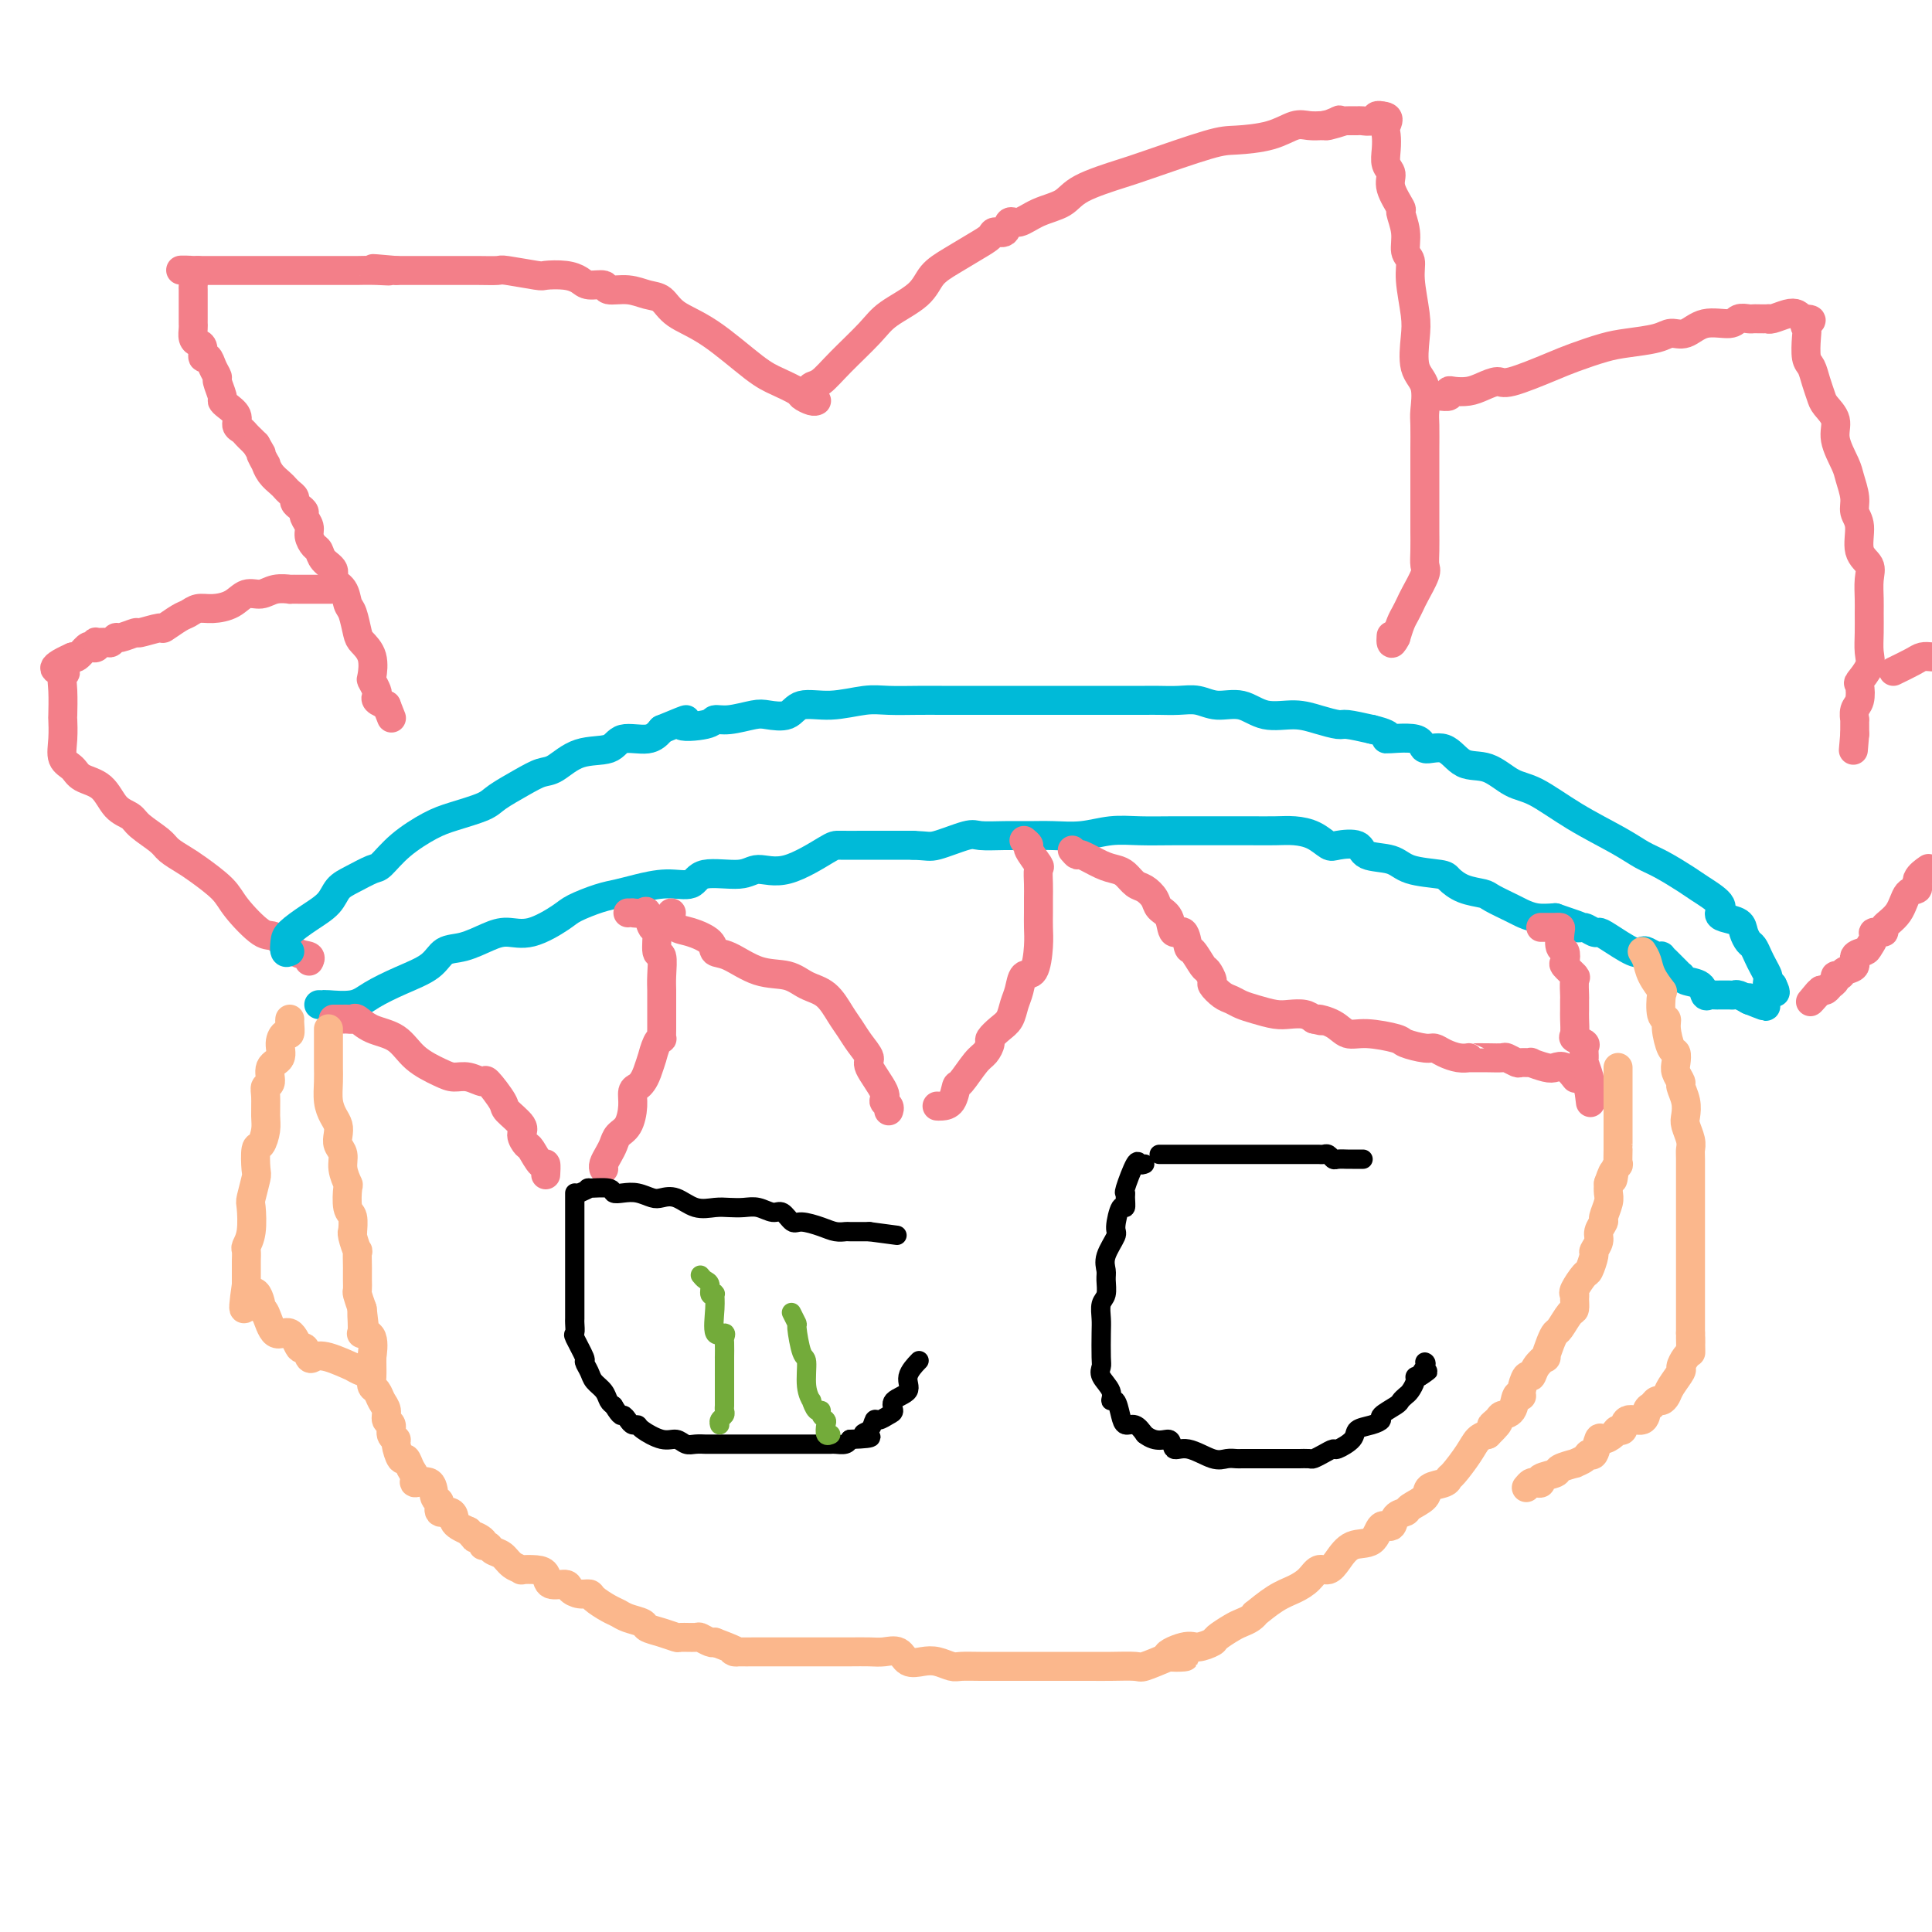 <svg viewBox='0 0 400 400' version='1.1' xmlns='http://www.w3.org/2000/svg' xmlns:xlink='http://www.w3.org/1999/xlink'><g fill='none' stroke='#F37F89' stroke-width='6' stroke-linecap='round' stroke-linejoin='round'><path d='M169,83c0.054,-0.026 0.108,-0.052 0,0c-0.108,0.052 -0.376,0.180 -1,0c-0.624,-0.180 -1.602,-0.670 -2,-1c-0.398,-0.330 -0.214,-0.499 -1,-1c-0.786,-0.501 -2.542,-1.332 -4,-2c-1.458,-0.668 -2.620,-1.173 -5,-3c-2.380,-1.827 -5.980,-4.977 -9,-7c-3.020,-2.023 -5.461,-2.919 -7,-4c-1.539,-1.081 -2.175,-2.346 -3,-3c-0.825,-0.654 -1.839,-0.696 -3,-1c-1.161,-0.304 -2.471,-0.869 -4,-1c-1.529,-0.131 -3.279,0.171 -4,0c-0.721,-0.171 -0.414,-0.817 -1,-1c-0.586,-0.183 -2.064,0.095 -3,0c-0.936,-0.095 -1.330,-0.565 -2,-1c-0.670,-0.435 -1.616,-0.834 -3,-1c-1.384,-0.166 -3.206,-0.097 -4,0c-0.794,0.097 -0.560,0.222 -2,0c-1.440,-0.222 -4.553,-0.792 -6,-1c-1.447,-0.208 -1.229,-0.056 -2,0c-0.771,0.056 -2.532,0.015 -4,0c-1.468,-0.015 -2.645,-0.004 -4,0c-1.355,0.004 -2.889,0.001 -4,0c-1.111,-0.001 -1.799,-0.000 -3,0c-1.201,0.000 -2.915,0.000 -4,0c-1.085,-0.000 -1.543,-0.000 -2,0'/><path d='M82,56c-8.442,-0.774 -3.547,-0.207 -2,0c1.547,0.207 -0.254,0.056 -2,0c-1.746,-0.056 -3.439,-0.015 -4,0c-0.561,0.015 0.008,0.004 -1,0c-1.008,-0.004 -3.594,-0.001 -5,0c-1.406,0.001 -1.634,0.000 -2,0c-0.366,-0.000 -0.870,-0.000 -2,0c-1.130,0.000 -2.884,0.000 -4,0c-1.116,-0.000 -1.592,-0.000 -2,0c-0.408,0.000 -0.746,0.000 -1,0c-0.254,-0.000 -0.424,-0.000 -1,0c-0.576,0.000 -1.556,0.000 -2,0c-0.444,-0.000 -0.350,-0.000 -1,0c-0.650,0.000 -2.045,0.000 -3,0c-0.955,-0.000 -1.471,-0.000 -2,0c-0.529,0.000 -1.073,0.000 -2,0c-0.927,-0.000 -2.238,-0.000 -3,0c-0.762,0.000 -0.974,0.000 -1,0c-0.026,-0.000 0.136,-0.000 0,0c-0.136,0.000 -0.568,0.000 -1,0'/><path d='M41,56c-6.569,-0.048 -2.492,-0.168 -1,0c1.492,0.168 0.400,0.622 0,1c-0.400,0.378 -0.107,0.678 0,1c0.107,0.322 0.029,0.664 0,1c-0.029,0.336 -0.008,0.666 0,1c0.008,0.334 0.002,0.670 0,1c-0.002,0.330 -0.001,0.652 0,1c0.001,0.348 0.000,0.722 0,1c-0.000,0.278 -0.001,0.459 0,1c0.001,0.541 0.003,1.441 0,2c-0.003,0.559 -0.011,0.778 0,1c0.011,0.222 0.041,0.446 0,1c-0.041,0.554 -0.151,1.439 0,2c0.151,0.561 0.565,0.797 1,1c0.435,0.203 0.891,0.373 1,1c0.109,0.627 -0.130,1.710 0,2c0.130,0.290 0.627,-0.213 1,0c0.373,0.213 0.621,1.142 1,2c0.379,0.858 0.888,1.644 1,2c0.112,0.356 -0.172,0.283 0,1c0.172,0.717 0.802,2.223 1,3c0.198,0.777 -0.035,0.824 0,1c0.035,0.176 0.338,0.481 1,1c0.662,0.519 1.683,1.252 2,2c0.317,0.748 -0.070,1.510 0,2c0.070,0.490 0.596,0.709 1,1c0.404,0.291 0.686,0.655 1,1c0.314,0.345 0.661,0.670 1,1c0.339,0.330 0.669,0.665 1,1'/><path d='M53,92c2.175,3.728 1.111,2.049 1,2c-0.111,-0.049 0.730,1.531 1,2c0.270,0.469 -0.030,-0.173 0,0c0.030,0.173 0.390,1.159 1,2c0.610,0.841 1.469,1.535 2,2c0.531,0.465 0.733,0.702 1,1c0.267,0.298 0.597,0.657 1,1c0.403,0.343 0.877,0.668 1,1c0.123,0.332 -0.107,0.669 0,1c0.107,0.331 0.550,0.655 1,1c0.450,0.345 0.908,0.712 1,1c0.092,0.288 -0.182,0.496 0,1c0.182,0.504 0.821,1.304 1,2c0.179,0.696 -0.102,1.289 0,2c0.102,0.711 0.586,1.542 1,2c0.414,0.458 0.759,0.544 1,1c0.241,0.456 0.379,1.281 1,2c0.621,0.719 1.724,1.331 2,2c0.276,0.669 -0.277,1.394 0,2c0.277,0.606 1.382,1.092 2,2c0.618,0.908 0.747,2.237 1,3c0.253,0.763 0.628,0.961 1,2c0.372,1.039 0.740,2.917 1,4c0.260,1.083 0.413,1.369 1,2c0.587,0.631 1.608,1.608 2,3c0.392,1.392 0.156,3.199 0,4c-0.156,0.801 -0.232,0.596 0,1c0.232,0.404 0.774,1.418 1,2c0.226,0.582 0.138,0.734 0,1c-0.138,0.266 -0.325,0.648 0,1c0.325,0.352 1.163,0.676 2,1'/><path d='M80,146c1.833,4.667 0.917,2.333 0,0'/><path d='M168,81c-0.148,-0.389 -0.297,-0.778 0,-1c0.297,-0.222 1.038,-0.278 2,-1c0.962,-0.722 2.143,-2.111 4,-4c1.857,-1.889 4.389,-4.276 6,-6c1.611,-1.724 2.300,-2.783 4,-4c1.700,-1.217 4.410,-2.591 6,-4c1.590,-1.409 2.060,-2.851 3,-4c0.940,-1.149 2.350,-2.004 4,-3c1.650,-0.996 3.541,-2.131 5,-3c1.459,-0.869 2.487,-1.471 3,-2c0.513,-0.529 0.512,-0.985 1,-1c0.488,-0.015 1.464,0.411 2,0c0.536,-0.411 0.631,-1.660 1,-2c0.369,-0.340 1.012,0.228 2,0c0.988,-0.228 2.321,-1.252 4,-2c1.679,-0.748 3.702,-1.220 5,-2c1.298,-0.780 1.870,-1.869 4,-3c2.130,-1.131 5.818,-2.305 8,-3c2.182,-0.695 2.856,-0.912 6,-2c3.144,-1.088 8.757,-3.048 12,-4c3.243,-0.952 4.118,-0.896 6,-1c1.882,-0.104 4.773,-0.368 7,-1c2.227,-0.632 3.792,-1.632 5,-2c1.208,-0.368 2.059,-0.105 3,0c0.941,0.105 1.970,0.053 3,0'/><path d='M274,26c7.834,-1.950 2.418,-0.326 1,0c-1.418,0.326 1.163,-0.645 2,-1c0.837,-0.355 -0.070,-0.094 0,0c0.070,0.094 1.118,0.021 2,0c0.882,-0.021 1.599,0.008 2,0c0.401,-0.008 0.486,-0.055 1,0c0.514,0.055 1.457,0.211 2,0c0.543,-0.211 0.685,-0.787 1,-1c0.315,-0.213 0.804,-0.061 1,0c0.196,0.061 0.098,0.030 0,0'/><path d='M286,24c2.084,0.060 1.295,1.209 1,2c-0.295,0.791 -0.095,1.224 0,2c0.095,0.776 0.086,1.893 0,3c-0.086,1.107 -0.248,2.202 0,3c0.248,0.798 0.908,1.297 1,2c0.092,0.703 -0.383,1.610 0,3c0.383,1.390 1.623,3.264 2,4c0.377,0.736 -0.110,0.336 0,1c0.110,0.664 0.818,2.393 1,4c0.182,1.607 -0.161,3.092 0,4c0.161,0.908 0.826,1.240 1,2c0.174,0.760 -0.142,1.948 0,4c0.142,2.052 0.742,4.970 1,7c0.258,2.030 0.174,3.174 0,5c-0.174,1.826 -0.439,4.334 0,6c0.439,1.666 1.582,2.489 2,4c0.418,1.511 0.112,3.711 0,5c-0.112,1.289 -0.030,1.669 0,3c0.030,1.331 0.008,3.615 0,5c-0.008,1.385 -0.002,1.872 0,3c0.002,1.128 0.000,2.897 0,5c-0.000,2.103 0.002,4.539 0,6c-0.002,1.461 -0.007,1.946 0,3c0.007,1.054 0.027,2.677 0,4c-0.027,1.323 -0.101,2.347 0,3c0.101,0.653 0.378,0.937 0,2c-0.378,1.063 -1.411,2.906 -2,4c-0.589,1.094 -0.735,1.437 -1,2c-0.265,0.563 -0.648,1.344 -1,2c-0.352,0.656 -0.672,1.187 -1,2c-0.328,0.813 -0.664,1.906 -1,3'/><path d='M289,132c-1.156,2.333 -1.044,0.667 -1,0c0.044,-0.667 0.022,-0.333 0,0'/><path d='M296,82c0.616,-0.030 1.232,-0.060 2,0c0.768,0.060 1.689,0.210 2,0c0.311,-0.210 0.013,-0.779 0,-1c-0.013,-0.221 0.260,-0.095 1,0c0.740,0.095 1.948,0.159 3,0c1.052,-0.159 1.948,-0.542 3,-1c1.052,-0.458 2.259,-0.991 3,-1c0.741,-0.009 1.017,0.506 3,0c1.983,-0.506 5.672,-2.033 8,-3c2.328,-0.967 3.294,-1.374 5,-2c1.706,-0.626 4.150,-1.472 6,-2c1.850,-0.528 3.105,-0.738 5,-1c1.895,-0.262 4.430,-0.577 6,-1c1.570,-0.423 2.174,-0.954 3,-1c0.826,-0.046 1.874,0.394 3,0c1.126,-0.394 2.329,-1.622 4,-2c1.671,-0.378 3.808,0.095 5,0c1.192,-0.095 1.437,-0.757 2,-1c0.563,-0.243 1.443,-0.065 2,0c0.557,0.065 0.792,0.018 1,0c0.208,-0.018 0.391,-0.009 1,0c0.609,0.009 1.644,0.016 2,0c0.356,-0.016 0.032,-0.054 0,0c-0.032,0.054 0.229,0.200 1,0c0.771,-0.200 2.054,-0.746 3,-1c0.946,-0.254 1.556,-0.215 2,0c0.444,0.215 0.722,0.608 1,1'/><path d='M373,66c3.321,0.028 1.625,0.597 1,1c-0.625,0.403 -0.179,0.638 0,1c0.179,0.362 0.090,0.849 0,2c-0.090,1.151 -0.180,2.965 0,4c0.180,1.035 0.631,1.291 1,2c0.369,0.709 0.657,1.871 1,3c0.343,1.129 0.740,2.224 1,3c0.260,0.776 0.384,1.231 1,2c0.616,0.769 1.724,1.851 2,3c0.276,1.149 -0.281,2.366 0,4c0.281,1.634 1.400,3.684 2,5c0.600,1.316 0.681,1.896 1,3c0.319,1.104 0.878,2.732 1,4c0.122,1.268 -0.192,2.176 0,3c0.192,0.824 0.889,1.565 1,3c0.111,1.435 -0.362,3.566 0,5c0.362,1.434 1.561,2.172 2,3c0.439,0.828 0.117,1.748 0,3c-0.117,1.252 -0.029,2.838 0,4c0.029,1.162 0.000,1.902 0,3c-0.000,1.098 0.028,2.554 0,4c-0.028,1.446 -0.112,2.881 0,4c0.112,1.119 0.418,1.923 0,3c-0.418,1.077 -1.562,2.426 -2,3c-0.438,0.574 -0.170,0.373 0,1c0.170,0.627 0.242,2.084 0,3c-0.242,0.916 -0.797,1.292 -1,2c-0.203,0.708 -0.054,1.746 0,2c0.054,0.254 0.015,-0.278 0,0c-0.015,0.278 -0.004,1.365 0,2c0.004,0.635 0.002,0.817 0,1'/><path d='M384,152c-0.500,5.833 -0.250,2.917 0,0'/><path d='M392,139c1.511,-0.733 3.022,-1.467 4,-2c0.978,-0.533 1.422,-0.867 2,-1c0.578,-0.133 1.289,-0.067 2,0'/><path d='M399,180c0.240,-0.167 0.480,-0.334 0,0c-0.480,0.334 -1.682,1.168 -2,2c-0.318,0.832 0.246,1.663 0,2c-0.246,0.337 -1.303,0.181 -2,1c-0.697,0.819 -1.033,2.614 -2,4c-0.967,1.386 -2.564,2.364 -3,3c-0.436,0.636 0.288,0.930 0,1c-0.288,0.070 -1.588,-0.084 -2,0c-0.412,0.084 0.063,0.408 0,1c-0.063,0.592 -0.665,1.454 -1,2c-0.335,0.546 -0.404,0.777 -1,1c-0.596,0.223 -1.719,0.437 -2,1c-0.281,0.563 0.279,1.474 0,2c-0.279,0.526 -1.398,0.665 -2,1c-0.602,0.335 -0.686,0.864 -1,1c-0.314,0.136 -0.858,-0.121 -1,0c-0.142,0.121 0.116,0.620 0,1c-0.116,0.380 -0.608,0.641 -1,1c-0.392,0.359 -0.683,0.817 -1,1c-0.317,0.183 -0.658,0.092 -1,0'/><path d='M377,205c-3.644,4.111 -1.756,1.889 -1,1c0.756,-0.889 0.378,-0.444 0,0'/><path d='M68,122c0.410,0.000 0.820,0.000 0,0c-0.820,-0.000 -2.870,-0.001 -4,0c-1.130,0.001 -1.341,0.005 -2,0c-0.659,-0.005 -1.765,-0.017 -2,0c-0.235,0.017 0.402,0.064 0,0c-0.402,-0.064 -1.843,-0.237 -3,0c-1.157,0.237 -2.029,0.886 -3,1c-0.971,0.114 -2.042,-0.306 -3,0c-0.958,0.306 -1.802,1.337 -3,2c-1.198,0.663 -2.749,0.956 -4,1c-1.251,0.044 -2.202,-0.161 -3,0c-0.798,0.161 -1.444,0.688 -2,1c-0.556,0.312 -1.022,0.408 -2,1c-0.978,0.592 -2.469,1.679 -3,2c-0.531,0.321 -0.103,-0.125 -1,0c-0.897,0.125 -3.119,0.822 -4,1c-0.881,0.178 -0.420,-0.163 -1,0c-0.580,0.163 -2.201,0.828 -3,1c-0.799,0.172 -0.775,-0.151 -1,0c-0.225,0.151 -0.701,0.776 -1,1c-0.299,0.224 -0.423,0.046 -1,0c-0.577,-0.046 -1.607,0.038 -2,0c-0.393,-0.038 -0.150,-0.199 0,0c0.150,0.199 0.208,0.757 0,1c-0.208,0.243 -0.683,0.170 -1,0c-0.317,-0.170 -0.477,-0.437 -1,0c-0.523,0.437 -1.410,1.579 -2,2c-0.590,0.421 -0.883,0.120 -1,0c-0.117,-0.120 -0.059,-0.060 0,0'/><path d='M15,136c-6.022,2.657 -3.078,2.800 -2,3c1.078,0.200 0.289,0.457 0,1c-0.289,0.543 -0.079,1.371 0,3c0.079,1.629 0.028,4.060 0,5c-0.028,0.940 -0.031,0.388 0,1c0.031,0.612 0.098,2.389 0,4c-0.098,1.611 -0.361,3.058 0,4c0.361,0.942 1.347,1.379 2,2c0.653,0.621 0.974,1.425 2,2c1.026,0.575 2.758,0.920 4,2c1.242,1.080 1.994,2.894 3,4c1.006,1.106 2.265,1.504 3,2c0.735,0.496 0.946,1.090 2,2c1.054,0.910 2.951,2.137 4,3c1.049,0.863 1.251,1.362 2,2c0.749,0.638 2.046,1.415 3,2c0.954,0.585 1.566,0.977 3,2c1.434,1.023 3.689,2.677 5,4c1.311,1.323 1.679,2.315 3,4c1.321,1.685 3.594,4.063 5,5c1.406,0.937 1.946,0.433 3,1c1.054,0.567 2.623,2.203 4,3c1.377,0.797 2.563,0.753 3,1c0.437,0.247 0.125,0.785 0,1c-0.125,0.215 -0.062,0.108 0,0'/></g>
<g fill='none' stroke='#00BAD8' stroke-width='6' stroke-linecap='round' stroke-linejoin='round'><path d='M60,197c-0.417,0.185 -0.834,0.370 -1,0c-0.166,-0.370 -0.081,-1.296 0,-2c0.081,-0.704 0.159,-1.185 1,-2c0.841,-0.815 2.446,-1.963 4,-3c1.554,-1.037 3.059,-1.963 4,-3c0.941,-1.037 1.320,-2.184 2,-3c0.680,-0.816 1.662,-1.300 3,-2c1.338,-0.700 3.034,-1.615 4,-2c0.966,-0.385 1.204,-0.239 2,-1c0.796,-0.761 2.150,-2.430 4,-4c1.850,-1.570 4.196,-3.043 6,-4c1.804,-0.957 3.067,-1.398 5,-2c1.933,-0.602 4.536,-1.363 6,-2c1.464,-0.637 1.789,-1.148 3,-2c1.211,-0.852 3.308,-2.044 5,-3c1.692,-0.956 2.978,-1.676 4,-2c1.022,-0.324 1.779,-0.253 3,-1c1.221,-0.747 2.907,-2.311 5,-3c2.093,-0.689 4.592,-0.504 6,-1c1.408,-0.496 1.725,-1.672 3,-2c1.275,-0.328 3.507,0.192 5,0c1.493,-0.192 2.246,-1.096 3,-2'/><path d='M137,151c8.053,-3.338 4.185,-1.683 4,-1c-0.185,0.683 3.313,0.393 5,0c1.687,-0.393 1.561,-0.888 2,-1c0.439,-0.112 1.441,0.158 3,0c1.559,-0.158 3.674,-0.745 5,-1c1.326,-0.255 1.863,-0.177 3,0c1.137,0.177 2.875,0.454 4,0c1.125,-0.454 1.637,-1.638 3,-2c1.363,-0.362 3.577,0.099 6,0c2.423,-0.099 5.054,-0.759 7,-1c1.946,-0.241 3.208,-0.065 5,0c1.792,0.065 4.114,0.017 6,0c1.886,-0.017 3.335,-0.005 5,0c1.665,0.005 3.545,0.001 5,0c1.455,-0.001 2.485,-0.000 5,0c2.515,0.000 6.515,0.000 9,0c2.485,-0.000 3.455,-0.000 5,0c1.545,0.000 3.666,0.000 6,0c2.334,-0.000 4.883,-0.001 7,0c2.117,0.001 3.804,0.005 5,0c1.196,-0.005 1.901,-0.017 3,0c1.099,0.017 2.592,0.065 4,0c1.408,-0.065 2.732,-0.242 4,0c1.268,0.242 2.481,0.905 4,1c1.519,0.095 3.346,-0.377 5,0c1.654,0.377 3.137,1.603 5,2c1.863,0.397 4.107,-0.034 6,0c1.893,0.034 3.435,0.535 5,1c1.565,0.465 3.152,0.894 4,1c0.848,0.106 0.957,-0.113 2,0c1.043,0.113 3.022,0.556 5,1'/><path d='M284,151c5.903,1.417 2.661,1.960 3,2c0.339,0.040 4.260,-0.423 6,0c1.740,0.423 1.301,1.731 2,2c0.699,0.269 2.536,-0.503 4,0c1.464,0.503 2.554,2.279 4,3c1.446,0.721 3.247,0.388 5,1c1.753,0.612 3.459,2.170 5,3c1.541,0.830 2.917,0.931 5,2c2.083,1.069 4.873,3.105 8,5c3.127,1.895 6.593,3.647 9,5c2.407,1.353 3.756,2.305 5,3c1.244,0.695 2.382,1.131 4,2c1.618,0.869 3.717,2.169 5,3c1.283,0.831 1.752,1.192 3,2c1.248,0.808 3.276,2.065 4,3c0.724,0.935 0.144,1.550 0,2c-0.144,0.450 0.146,0.736 1,1c0.854,0.264 2.270,0.508 3,1c0.730,0.492 0.773,1.234 1,2c0.227,0.766 0.639,1.557 1,2c0.361,0.443 0.671,0.538 1,1c0.329,0.462 0.676,1.290 1,2c0.324,0.710 0.626,1.301 1,2c0.374,0.699 0.822,1.507 1,2c0.178,0.493 0.086,0.671 0,1c-0.086,0.329 -0.168,0.808 0,1c0.168,0.192 0.584,0.096 1,0'/><path d='M367,204c1.089,2.244 0.311,1.356 0,1c-0.311,-0.356 -0.156,-0.178 0,0'/><path d='M66,208c0.439,0.011 0.877,0.022 1,0c0.123,-0.022 -0.070,-0.077 1,0c1.070,0.077 3.402,0.287 5,0c1.598,-0.287 2.464,-1.070 4,-2c1.536,-0.930 3.744,-2.007 6,-3c2.256,-0.993 4.560,-1.903 6,-3c1.440,-1.097 2.017,-2.382 3,-3c0.983,-0.618 2.371,-0.568 4,-1c1.629,-0.432 3.497,-1.347 5,-2c1.503,-0.653 2.639,-1.043 4,-1c1.361,0.043 2.948,0.520 5,0c2.052,-0.520 4.571,-2.037 6,-3c1.429,-0.963 1.770,-1.373 3,-2c1.230,-0.627 3.348,-1.472 5,-2c1.652,-0.528 2.836,-0.738 4,-1c1.164,-0.262 2.307,-0.577 4,-1c1.693,-0.423 3.935,-0.955 6,-1c2.065,-0.045 3.952,0.398 5,0c1.048,-0.398 1.258,-1.637 3,-2c1.742,-0.363 5.017,0.152 7,0c1.983,-0.152 2.676,-0.969 4,-1c1.324,-0.031 3.280,0.724 6,0c2.720,-0.724 6.204,-2.926 8,-4c1.796,-1.074 1.904,-1.020 3,-1c1.096,0.020 3.180,0.005 5,0c1.820,-0.005 3.377,-0.002 5,0c1.623,0.002 3.311,0.001 5,0'/><path d='M189,175c3.121,0.121 3.422,0.425 5,0c1.578,-0.425 4.433,-1.578 6,-2c1.567,-0.422 1.845,-0.112 3,0c1.155,0.112 3.185,0.026 5,0c1.815,-0.026 3.414,0.007 5,0c1.586,-0.007 3.158,-0.054 5,0c1.842,0.054 3.953,0.211 6,0c2.047,-0.211 4.031,-0.789 6,-1c1.969,-0.211 3.922,-0.057 6,0c2.078,0.057 4.282,0.015 7,0c2.718,-0.015 5.952,-0.005 8,0c2.048,0.005 2.911,0.003 4,0c1.089,-0.003 2.403,-0.007 4,0c1.597,0.007 3.475,0.027 5,0c1.525,-0.027 2.696,-0.100 4,0c1.304,0.100 2.741,0.374 4,1c1.259,0.626 2.340,1.606 3,2c0.660,0.394 0.901,0.203 2,0c1.099,-0.203 3.058,-0.419 4,0c0.942,0.419 0.867,1.473 2,2c1.133,0.527 3.474,0.526 5,1c1.526,0.474 2.237,1.423 4,2c1.763,0.577 4.578,0.784 6,1c1.422,0.216 1.453,0.443 2,1c0.547,0.557 1.612,1.444 3,2c1.388,0.556 3.098,0.780 4,1c0.902,0.220 0.996,0.438 2,1c1.004,0.562 2.919,1.470 4,2c1.081,0.530 1.330,0.681 2,1c0.670,0.319 1.763,0.805 3,1c1.237,0.195 2.619,0.097 4,0'/><path d='M322,190c8.710,2.946 3.486,1.311 2,1c-1.486,-0.311 0.768,0.702 2,1c1.232,0.298 1.443,-0.119 2,0c0.557,0.119 1.459,0.775 2,1c0.541,0.225 0.721,0.021 1,0c0.279,-0.021 0.656,0.142 2,1c1.344,0.858 3.657,2.412 5,3c1.343,0.588 1.718,0.210 2,0c0.282,-0.210 0.470,-0.250 1,0c0.530,0.250 1.402,0.791 2,1c0.598,0.209 0.920,0.084 1,0c0.080,-0.084 -0.084,-0.129 0,0c0.084,0.129 0.416,0.430 1,1c0.584,0.570 1.421,1.408 2,2c0.579,0.592 0.900,0.937 1,1c0.100,0.063 -0.023,-0.155 0,0c0.023,0.155 0.191,0.682 1,1c0.809,0.318 2.258,0.425 3,1c0.742,0.575 0.776,1.618 1,2c0.224,0.382 0.637,0.102 1,0c0.363,-0.102 0.675,-0.027 1,0c0.325,0.027 0.663,0.006 1,0c0.337,-0.006 0.672,0.002 1,0c0.328,-0.002 0.649,-0.014 1,0c0.351,0.014 0.733,0.055 1,0c0.267,-0.055 0.418,-0.207 1,0c0.582,0.207 1.595,0.773 2,1c0.405,0.227 0.203,0.113 0,0'/><path d='M362,207c6.444,2.644 2.556,0.756 1,0c-1.556,-0.756 -0.778,-0.378 0,0'/></g>
<g fill='none' stroke='#F37F89' stroke-width='6' stroke-linecap='round' stroke-linejoin='round'><path d='M69,211c0.333,-0.001 0.665,-0.002 1,0c0.335,0.002 0.671,0.007 1,0c0.329,-0.007 0.650,-0.026 1,0c0.350,0.026 0.728,0.096 1,0c0.272,-0.096 0.439,-0.359 1,0c0.561,0.359 1.514,1.340 3,2c1.486,0.660 3.503,0.999 5,2c1.497,1.001 2.475,2.665 4,4c1.525,1.335 3.597,2.340 5,3c1.403,0.660 2.138,0.975 3,1c0.862,0.025 1.850,-0.241 3,0c1.150,0.241 2.463,0.989 3,1c0.537,0.011 0.297,-0.713 1,0c0.703,0.713 2.349,2.864 3,4c0.651,1.136 0.306,1.258 1,2c0.694,0.742 2.427,2.106 3,3c0.573,0.894 -0.014,1.320 0,2c0.014,0.680 0.631,1.615 1,2c0.369,0.385 0.491,0.219 1,1c0.509,0.781 1.404,2.511 2,3c0.596,0.489 0.892,-0.261 1,0c0.108,0.261 0.029,1.532 0,2c-0.029,0.468 -0.008,0.134 0,0c0.008,-0.134 0.004,-0.067 0,0'/><path d='M130,189c0.477,0.007 0.954,0.013 1,0c0.046,-0.013 -0.337,-0.046 0,0c0.337,0.046 1.396,0.171 2,0c0.604,-0.171 0.754,-0.638 1,0c0.246,0.638 0.588,2.380 1,3c0.412,0.620 0.895,0.119 1,1c0.105,0.881 -0.168,3.143 0,4c0.168,0.857 0.777,0.309 1,1c0.223,0.691 0.060,2.620 0,4c-0.060,1.380 -0.015,2.212 0,3c0.015,0.788 0.001,1.532 0,3c-0.001,1.468 0.010,3.659 0,5c-0.010,1.341 -0.040,1.831 0,2c0.040,0.169 0.151,0.016 0,0c-0.151,-0.016 -0.565,0.104 -1,1c-0.435,0.896 -0.890,2.569 -1,3c-0.110,0.431 0.124,-0.380 0,0c-0.124,0.380 -0.607,1.952 -1,3c-0.393,1.048 -0.696,1.573 -1,2c-0.304,0.427 -0.610,0.758 -1,1c-0.390,0.242 -0.864,0.397 -1,1c-0.136,0.603 0.066,1.656 0,3c-0.066,1.344 -0.400,2.980 -1,4c-0.600,1.020 -1.467,1.426 -2,2c-0.533,0.574 -0.731,1.317 -1,2c-0.269,0.683 -0.608,1.307 -1,2c-0.392,0.693 -0.836,1.456 -1,2c-0.164,0.544 -0.047,0.870 0,1c0.047,0.130 0.023,0.065 0,0'/><path d='M139,189c-0.054,0.214 -0.107,0.429 0,1c0.107,0.571 0.375,1.499 1,2c0.625,0.501 1.607,0.576 3,1c1.393,0.424 3.198,1.198 4,2c0.802,0.802 0.601,1.633 1,2c0.399,0.367 1.398,0.270 3,1c1.602,0.730 3.808,2.285 6,3c2.192,0.715 4.369,0.589 6,1c1.631,0.411 2.715,1.358 4,2c1.285,0.642 2.769,0.977 4,2c1.231,1.023 2.207,2.732 3,4c0.793,1.268 1.401,2.094 2,3c0.599,0.906 1.189,1.892 2,3c0.811,1.108 1.843,2.338 2,3c0.157,0.662 -0.560,0.755 0,2c0.560,1.245 2.399,3.640 3,5c0.601,1.360 -0.035,1.684 0,2c0.035,0.316 0.740,0.624 1,1c0.260,0.376 0.074,0.822 0,1c-0.074,0.178 -0.037,0.089 0,0'/><path d='M212,174c0.483,0.397 0.967,0.795 1,1c0.033,0.205 -0.383,0.218 0,1c0.383,0.782 1.567,2.334 2,3c0.433,0.666 0.116,0.446 0,1c-0.116,0.554 -0.031,1.882 0,3c0.031,1.118 0.006,2.027 0,3c-0.006,0.973 0.006,2.010 0,3c-0.006,0.990 -0.029,1.935 0,3c0.029,1.065 0.110,2.252 0,4c-0.110,1.748 -0.410,4.058 -1,5c-0.590,0.942 -1.470,0.517 -2,1c-0.530,0.483 -0.710,1.874 -1,3c-0.290,1.126 -0.690,1.988 -1,3c-0.310,1.012 -0.530,2.173 -1,3c-0.470,0.827 -1.188,1.321 -2,2c-0.812,0.679 -1.716,1.542 -2,2c-0.284,0.458 0.054,0.512 0,1c-0.054,0.488 -0.500,1.409 -1,2c-0.500,0.591 -1.055,0.852 -2,2c-0.945,1.148 -2.281,3.183 -3,4c-0.719,0.817 -0.820,0.415 -1,1c-0.180,0.585 -0.440,2.157 -1,3c-0.560,0.843 -1.420,0.958 -2,1c-0.580,0.042 -0.880,0.012 -1,0c-0.120,-0.012 -0.060,-0.006 0,0'/><path d='M222,176c0.410,0.476 0.820,0.953 1,1c0.180,0.047 0.131,-0.334 1,0c0.869,0.334 2.655,1.384 4,2c1.345,0.616 2.248,0.798 3,1c0.752,0.202 1.352,0.425 2,1c0.648,0.575 1.343,1.503 2,2c0.657,0.497 1.274,0.562 2,1c0.726,0.438 1.560,1.249 2,2c0.440,0.751 0.485,1.442 1,2c0.515,0.558 1.499,0.984 2,2c0.501,1.016 0.519,2.623 1,3c0.481,0.377 1.424,-0.475 2,0c0.576,0.475 0.786,2.278 1,3c0.214,0.722 0.434,0.363 1,1c0.566,0.637 1.478,2.268 2,3c0.522,0.732 0.654,0.563 1,1c0.346,0.437 0.907,1.479 1,2c0.093,0.521 -0.283,0.521 0,1c0.283,0.479 1.223,1.439 2,2c0.777,0.561 1.390,0.725 2,1c0.610,0.275 1.217,0.661 2,1c0.783,0.339 1.743,0.629 3,1c1.257,0.371 2.811,0.821 4,1c1.189,0.179 2.012,0.087 3,0c0.988,-0.087 2.139,-0.168 3,0c0.861,0.168 1.430,0.584 2,1'/><path d='M272,211c3.022,0.746 1.076,0.112 1,0c-0.076,-0.112 1.717,0.298 3,1c1.283,0.702 2.056,1.695 3,2c0.944,0.305 2.059,-0.077 4,0c1.941,0.077 4.707,0.612 6,1c1.293,0.388 1.112,0.630 2,1c0.888,0.370 2.844,0.870 4,1c1.156,0.130 1.511,-0.109 2,0c0.489,0.109 1.113,0.565 2,1c0.887,0.435 2.036,0.849 3,1c0.964,0.151 1.744,0.041 2,0c0.256,-0.041 -0.010,-0.012 0,0c0.010,0.012 0.297,0.007 1,0c0.703,-0.007 1.822,-0.016 3,0c1.178,0.016 2.415,0.057 3,0c0.585,-0.057 0.518,-0.212 1,0c0.482,0.212 1.512,0.793 2,1c0.488,0.207 0.434,0.042 1,0c0.566,-0.042 1.751,0.039 2,0c0.249,-0.039 -0.437,-0.199 0,0c0.437,0.199 1.998,0.758 3,1c1.002,0.242 1.444,0.168 2,0c0.556,-0.168 1.227,-0.430 2,0c0.773,0.430 1.650,1.551 2,2c0.350,0.449 0.175,0.224 0,0'/><path d='M319,192c0.762,-0.002 1.524,-0.004 2,0c0.476,0.004 0.667,0.013 1,0c0.333,-0.013 0.808,-0.049 1,0c0.192,0.049 0.102,0.183 0,1c-0.102,0.817 -0.216,2.317 0,3c0.216,0.683 0.762,0.548 1,1c0.238,0.452 0.169,1.491 0,2c-0.169,0.509 -0.438,0.489 0,1c0.438,0.511 1.581,1.555 2,2c0.419,0.445 0.112,0.292 0,1c-0.112,0.708 -0.029,2.277 0,3c0.029,0.723 0.006,0.599 0,1c-0.006,0.401 0.006,1.326 0,2c-0.006,0.674 -0.030,1.097 0,2c0.030,0.903 0.113,2.288 0,3c-0.113,0.712 -0.424,0.752 0,1c0.424,0.248 1.581,0.704 2,1c0.419,0.296 0.098,0.434 0,1c-0.098,0.566 0.026,1.562 0,2c-0.026,0.438 -0.203,0.319 0,1c0.203,0.681 0.786,2.162 1,3c0.214,0.838 0.058,1.033 0,1c-0.058,-0.033 -0.016,-0.295 0,0c0.016,0.295 0.008,1.148 0,2'/><path d='M329,226c0.500,4.000 0.250,2.000 0,0'/></g>
<g fill='none' stroke='#FBB78C' stroke-width='6' stroke-linecap='round' stroke-linejoin='round'><path d='M60,211c-0.021,0.186 -0.042,0.371 0,1c0.042,0.629 0.147,1.700 0,2c-0.147,0.300 -0.546,-0.172 -1,0c-0.454,0.172 -0.963,0.987 -1,2c-0.037,1.013 0.396,2.223 0,3c-0.396,0.777 -1.623,1.121 -2,2c-0.377,0.879 0.096,2.293 0,3c-0.096,0.707 -0.761,0.709 -1,1c-0.239,0.291 -0.054,0.873 0,2c0.054,1.127 -0.024,2.799 0,4c0.024,1.201 0.151,1.929 0,3c-0.151,1.071 -0.580,2.483 -1,3c-0.420,0.517 -0.831,0.138 -1,1c-0.169,0.862 -0.097,2.965 0,4c0.097,1.035 0.218,1.002 0,2c-0.218,0.998 -0.776,3.026 -1,4c-0.224,0.974 -0.112,0.895 0,2c0.112,1.105 0.226,3.395 0,5c-0.226,1.605 -0.793,2.524 -1,3c-0.207,0.476 -0.056,0.509 0,1c0.056,0.491 0.015,1.441 0,2c-0.015,0.559 -0.004,0.727 0,1c0.004,0.273 0.001,0.650 0,1c-0.001,0.350 -0.000,0.671 0,1c0.000,0.329 0.000,0.665 0,1c-0.000,0.335 -0.000,0.667 0,1'/><path d='M51,266c-1.290,8.857 -0.015,3.499 1,2c1.015,-1.499 1.770,0.859 2,2c0.230,1.141 -0.065,1.064 0,1c0.065,-0.064 0.490,-0.114 1,1c0.510,1.114 1.107,3.392 2,4c0.893,0.608 2.084,-0.453 3,0c0.916,0.453 1.558,2.421 2,3c0.442,0.579 0.684,-0.229 1,0c0.316,0.229 0.706,1.496 1,2c0.294,0.504 0.492,0.244 1,0c0.508,-0.244 1.327,-0.472 3,0c1.673,0.472 4.200,1.643 5,2c0.800,0.357 -0.126,-0.100 0,0c0.126,0.100 1.303,0.758 2,1c0.697,0.242 0.913,0.069 1,0c0.087,-0.069 0.043,-0.035 0,0'/><path d='M68,213c0.000,0.335 0.000,0.670 0,1c-0.000,0.330 -0.000,0.654 0,1c0.000,0.346 0.000,0.714 0,1c-0.000,0.286 -0.001,0.492 0,1c0.001,0.508 0.003,1.319 0,2c-0.003,0.681 -0.011,1.232 0,2c0.011,0.768 0.042,1.753 0,3c-0.042,1.247 -0.156,2.757 0,4c0.156,1.243 0.582,2.219 1,3c0.418,0.781 0.829,1.366 1,2c0.171,0.634 0.102,1.316 0,2c-0.102,0.684 -0.237,1.371 0,2c0.237,0.629 0.847,1.202 1,2c0.153,0.798 -0.151,1.822 0,3c0.151,1.178 0.758,2.509 1,3c0.242,0.491 0.118,0.142 0,1c-0.118,0.858 -0.229,2.924 0,4c0.229,1.076 0.797,1.162 1,2c0.203,0.838 0.040,2.428 0,3c-0.040,0.572 0.042,0.125 0,0c-0.042,-0.125 -0.207,0.070 0,1c0.207,0.930 0.788,2.595 1,3c0.212,0.405 0.057,-0.448 0,0c-0.057,0.448 -0.016,2.199 0,3c0.016,0.801 0.007,0.654 0,1c-0.007,0.346 -0.012,1.186 0,2c0.012,0.814 0.042,1.604 0,2c-0.042,0.396 -0.155,0.399 0,1c0.155,0.601 0.577,1.801 1,3'/><path d='M75,271c1.074,9.034 0.260,2.618 0,1c-0.260,-1.618 0.036,1.562 0,3c-0.036,1.438 -0.402,1.133 0,1c0.402,-0.133 1.572,-0.093 2,1c0.428,1.093 0.114,3.238 0,4c-0.114,0.762 -0.027,0.140 0,0c0.027,-0.140 -0.004,0.203 0,1c0.004,0.797 0.044,2.047 0,3c-0.044,0.953 -0.170,1.607 0,2c0.170,0.393 0.638,0.524 1,1c0.362,0.476 0.618,1.297 1,2c0.382,0.703 0.891,1.288 1,2c0.109,0.712 -0.182,1.550 0,2c0.182,0.450 0.836,0.510 1,1c0.164,0.490 -0.163,1.408 0,2c0.163,0.592 0.817,0.858 1,1c0.183,0.142 -0.104,0.160 0,1c0.104,0.840 0.599,2.503 1,3c0.401,0.497 0.706,-0.171 1,0c0.294,0.171 0.575,1.181 1,2c0.425,0.819 0.994,1.447 1,2c0.006,0.553 -0.550,1.032 0,1c0.550,-0.032 2.206,-0.573 3,0c0.794,0.573 0.724,2.262 1,3c0.276,0.738 0.896,0.526 1,1c0.104,0.474 -0.310,1.632 0,2c0.310,0.368 1.343,-0.056 2,0c0.657,0.056 0.939,0.592 1,1c0.061,0.408 -0.099,0.687 0,1c0.099,0.313 0.457,0.661 1,1c0.543,0.339 1.272,0.670 2,1'/><path d='M97,317c2.267,2.504 0.935,1.263 1,1c0.065,-0.263 1.526,0.453 2,1c0.474,0.547 -0.039,0.924 0,1c0.039,0.076 0.632,-0.148 1,0c0.368,0.148 0.513,0.667 1,1c0.487,0.333 1.317,0.481 2,1c0.683,0.519 1.220,1.409 2,2c0.780,0.591 1.804,0.884 2,1c0.196,0.116 -0.434,0.055 0,0c0.434,-0.055 1.933,-0.103 3,0c1.067,0.103 1.703,0.357 2,1c0.297,0.643 0.255,1.674 1,2c0.745,0.326 2.278,-0.054 3,0c0.722,0.054 0.634,0.543 1,1c0.366,0.457 1.187,0.882 2,1c0.813,0.118 1.620,-0.070 2,0c0.380,0.070 0.333,0.400 1,1c0.667,0.600 2.047,1.470 3,2c0.953,0.530 1.479,0.719 2,1c0.521,0.281 1.037,0.653 2,1c0.963,0.347 2.374,0.667 3,1c0.626,0.333 0.466,0.678 1,1c0.534,0.322 1.763,0.621 3,1c1.237,0.379 2.482,0.837 3,1c0.518,0.163 0.310,0.030 1,0c0.690,-0.030 2.278,0.044 3,0c0.722,-0.044 0.579,-0.204 1,0c0.421,0.204 1.406,0.773 2,1c0.594,0.227 0.797,0.114 1,0'/><path d='M148,340c6.151,2.309 4.530,2.083 4,2c-0.530,-0.083 0.032,-0.022 1,0c0.968,0.022 2.344,0.006 3,0c0.656,-0.006 0.593,-0.002 1,0c0.407,0.002 1.284,0.000 2,0c0.716,-0.000 1.272,-0.000 2,0c0.728,0.000 1.629,0.000 3,0c1.371,-0.000 3.214,-0.000 4,0c0.786,0.000 0.517,0.001 1,0c0.483,-0.001 1.719,-0.002 3,0c1.281,0.002 2.607,0.008 4,0c1.393,-0.008 2.851,-0.030 4,0c1.149,0.030 1.987,0.112 3,0c1.013,-0.112 2.201,-0.419 3,0c0.799,0.419 1.210,1.562 2,2c0.790,0.438 1.959,0.170 3,0c1.041,-0.170 1.952,-0.242 3,0c1.048,0.242 2.232,0.797 3,1c0.768,0.203 1.119,0.054 2,0c0.881,-0.054 2.291,-0.015 4,0c1.709,0.015 3.716,0.004 5,0c1.284,-0.004 1.845,-0.001 3,0c1.155,0.001 2.903,0.000 4,0c1.097,-0.000 1.544,0.000 2,0c0.456,-0.000 0.921,-0.000 2,0c1.079,0.000 2.773,0.002 4,0c1.227,-0.002 1.989,-0.006 3,0c1.011,0.006 2.271,0.022 4,0c1.729,-0.022 3.927,-0.083 5,0c1.073,0.083 1.021,0.309 2,0c0.979,-0.309 2.990,-1.155 5,-2'/><path d='M242,343c6.816,-0.184 1.354,0.355 0,0c-1.354,-0.355 1.398,-1.604 3,-2c1.602,-0.396 2.053,0.063 3,0c0.947,-0.063 2.390,-0.646 3,-1c0.610,-0.354 0.389,-0.477 1,-1c0.611,-0.523 2.056,-1.444 3,-2c0.944,-0.556 1.389,-0.747 2,-1c0.611,-0.253 1.388,-0.567 2,-1c0.612,-0.433 1.060,-0.983 1,-1c-0.060,-0.017 -0.627,0.499 0,0c0.627,-0.499 2.447,-2.013 4,-3c1.553,-0.987 2.838,-1.446 4,-2c1.162,-0.554 2.200,-1.203 3,-2c0.800,-0.797 1.363,-1.741 2,-2c0.637,-0.259 1.350,0.168 2,0c0.650,-0.168 1.239,-0.929 2,-2c0.761,-1.071 1.694,-2.451 3,-3c1.306,-0.549 2.984,-0.266 4,-1c1.016,-0.734 1.369,-2.486 2,-3c0.631,-0.514 1.539,0.210 2,0c0.461,-0.210 0.475,-1.356 1,-2c0.525,-0.644 1.563,-0.788 2,-1c0.437,-0.212 0.275,-0.491 1,-1c0.725,-0.509 2.339,-1.247 3,-2c0.661,-0.753 0.369,-1.520 1,-2c0.631,-0.480 2.185,-0.671 3,-1c0.815,-0.329 0.890,-0.795 1,-1c0.110,-0.205 0.256,-0.148 1,-1c0.744,-0.852 2.085,-2.614 3,-4c0.915,-1.386 1.404,-2.396 2,-3c0.596,-0.604 1.298,-0.802 2,-1'/><path d='M308,297c3.887,-3.811 1.605,-2.339 1,-2c-0.605,0.339 0.469,-0.455 1,-1c0.531,-0.545 0.520,-0.840 1,-1c0.480,-0.160 1.452,-0.184 2,-1c0.548,-0.816 0.672,-2.424 1,-3c0.328,-0.576 0.860,-0.121 1,0c0.140,0.121 -0.112,-0.091 0,-1c0.112,-0.909 0.590,-2.514 1,-3c0.410,-0.486 0.754,0.148 1,0c0.246,-0.148 0.395,-1.076 1,-2c0.605,-0.924 1.667,-1.842 2,-2c0.333,-0.158 -0.062,0.444 0,0c0.062,-0.444 0.581,-1.935 1,-3c0.419,-1.065 0.739,-1.703 1,-2c0.261,-0.297 0.463,-0.251 1,-1c0.537,-0.749 1.410,-2.293 2,-3c0.590,-0.707 0.897,-0.579 1,-1c0.103,-0.421 0.002,-1.392 0,-2c-0.002,-0.608 0.095,-0.853 0,-1c-0.095,-0.147 -0.380,-0.195 0,-1c0.380,-0.805 1.426,-2.365 2,-3c0.574,-0.635 0.674,-0.344 1,-1c0.326,-0.656 0.876,-2.260 1,-3c0.124,-0.740 -0.178,-0.616 0,-1c0.178,-0.384 0.836,-1.275 1,-2c0.164,-0.725 -0.166,-1.282 0,-2c0.166,-0.718 0.829,-1.596 1,-2c0.171,-0.404 -0.150,-0.335 0,-1c0.150,-0.665 0.771,-2.064 1,-3c0.229,-0.936 0.065,-1.410 0,-2c-0.065,-0.590 -0.033,-1.295 0,-2'/><path d='M333,245c1.480,-4.378 1.181,-1.824 1,-1c-0.181,0.824 -0.245,-0.080 0,-1c0.245,-0.920 0.798,-1.854 1,-2c0.202,-0.146 0.054,0.495 0,0c-0.054,-0.495 -0.015,-2.125 0,-3c0.015,-0.875 0.004,-0.995 0,-1c-0.004,-0.005 -0.001,0.106 0,0c0.001,-0.106 0.000,-0.428 0,-1c-0.000,-0.572 -0.000,-1.395 0,-2c0.000,-0.605 0.000,-0.992 0,-1c-0.000,-0.008 -0.000,0.363 0,0c0.000,-0.363 0.000,-1.459 0,-2c-0.000,-0.541 -0.000,-0.526 0,-1c0.000,-0.474 0.000,-1.436 0,-2c-0.000,-0.564 -0.000,-0.728 0,-1c0.000,-0.272 0.000,-0.650 0,-1c-0.000,-0.350 -0.000,-0.672 0,-1c0.000,-0.328 0.000,-0.663 0,-1c-0.000,-0.337 -0.000,-0.678 0,-1c0.000,-0.322 0.000,-0.625 0,-1c-0.000,-0.375 -0.000,-0.821 0,-1c0.000,-0.179 0.000,-0.089 0,0'/><path d='M340,197c0.369,0.597 0.739,1.193 1,2c0.261,0.807 0.414,1.823 1,3c0.586,1.177 1.606,2.515 2,3c0.394,0.485 0.161,0.116 0,1c-0.161,0.884 -0.250,3.020 0,4c0.250,0.980 0.838,0.805 1,1c0.162,0.195 -0.101,0.762 0,2c0.101,1.238 0.567,3.148 1,4c0.433,0.852 0.833,0.646 1,1c0.167,0.354 0.101,1.266 0,2c-0.101,0.734 -0.237,1.289 0,2c0.237,0.711 0.847,1.579 1,2c0.153,0.421 -0.151,0.395 0,1c0.151,0.605 0.759,1.839 1,3c0.241,1.161 0.117,2.247 0,3c-0.117,0.753 -0.228,1.173 0,2c0.228,0.827 0.793,2.060 1,3c0.207,0.940 0.055,1.586 0,2c-0.055,0.414 -0.015,0.595 0,2c0.015,1.405 0.004,4.032 0,5c-0.004,0.968 -0.001,0.277 0,1c0.001,0.723 0.000,2.861 0,4c-0.000,1.139 -0.000,1.278 0,2c0.000,0.722 0.000,2.025 0,3c-0.000,0.975 -0.000,1.621 0,3c0.000,1.379 0.000,3.492 0,5c-0.000,1.508 -0.000,2.412 0,3c0.000,0.588 0.000,0.859 0,2c-0.000,1.141 -0.000,3.153 0,4c0.000,0.847 0.000,0.528 0,1c-0.000,0.472 -0.000,1.736 0,3'/><path d='M350,276c0.143,7.555 0.002,2.442 0,1c-0.002,-1.442 0.136,0.786 0,2c-0.136,1.214 -0.547,1.414 -1,2c-0.453,0.586 -0.947,1.559 -1,2c-0.053,0.441 0.337,0.352 0,1c-0.337,0.648 -1.399,2.033 -2,3c-0.601,0.967 -0.739,1.514 -1,2c-0.261,0.486 -0.645,0.909 -1,1c-0.355,0.091 -0.680,-0.149 -1,0c-0.320,0.149 -0.635,0.689 -1,1c-0.365,0.311 -0.781,0.394 -1,1c-0.219,0.606 -0.243,1.734 -1,2c-0.757,0.266 -2.248,-0.331 -3,0c-0.752,0.331 -0.765,1.588 -1,2c-0.235,0.412 -0.693,-0.022 -1,0c-0.307,0.022 -0.464,0.499 -1,1c-0.536,0.501 -1.452,1.027 -2,1c-0.548,-0.027 -0.730,-0.606 -1,0c-0.270,0.606 -0.630,2.396 -1,3c-0.370,0.604 -0.751,0.021 -1,0c-0.249,-0.021 -0.365,0.519 -1,1c-0.635,0.481 -1.789,0.902 -2,1c-0.211,0.098 0.523,-0.128 0,0c-0.523,0.128 -2.301,0.609 -3,1c-0.699,0.391 -0.320,0.693 -1,1c-0.680,0.307 -2.420,0.621 -3,1c-0.580,0.379 -0.001,0.823 0,1c0.001,0.177 -0.577,0.086 -1,0c-0.423,-0.086 -0.692,-0.167 -1,0c-0.308,0.167 -0.654,0.584 -1,1'/></g>
<g fill='none' stroke='#000000' stroke-width='4' stroke-linecap='round' stroke-linejoin='round'><path d='M120,247c0.962,-0.431 1.923,-0.861 2,-1c0.077,-0.139 -0.731,0.014 0,0c0.731,-0.014 3.001,-0.196 4,0c0.999,0.196 0.728,0.771 1,1c0.272,0.229 1.086,0.112 2,0c0.914,-0.112 1.927,-0.219 3,0c1.073,0.219 2.205,0.762 3,1c0.795,0.238 1.251,0.169 2,0c0.749,-0.169 1.789,-0.437 3,0c1.211,0.437 2.592,1.580 4,2c1.408,0.420 2.842,0.117 4,0c1.158,-0.117 2.039,-0.047 3,0c0.961,0.047 2.001,0.073 3,0c0.999,-0.073 1.956,-0.245 3,0c1.044,0.245 2.173,0.905 3,1c0.827,0.095 1.352,-0.377 2,0c0.648,0.377 1.421,1.604 2,2c0.579,0.396 0.965,-0.037 2,0c1.035,0.037 2.718,0.546 4,1c1.282,0.454 2.161,0.854 3,1c0.839,0.146 1.637,0.039 2,0c0.363,-0.039 0.290,-0.011 1,0c0.710,0.011 2.203,0.003 3,0c0.797,-0.003 0.899,-0.002 1,0'/><path d='M180,255c10.000,1.333 5.000,0.667 0,0'/><path d='M119,247c0.000,0.335 0.000,0.670 0,1c-0.000,0.330 -0.000,0.655 0,1c0.000,0.345 0.000,0.711 0,1c-0.000,0.289 -0.000,0.501 0,1c0.000,0.499 0.000,1.285 0,2c-0.000,0.715 -0.000,1.361 0,2c0.000,0.639 0.000,1.273 0,2c-0.000,0.727 -0.000,1.546 0,2c0.000,0.454 0.000,0.542 0,1c-0.000,0.458 -0.000,1.288 0,2c0.000,0.712 0.000,1.308 0,2c-0.000,0.692 -0.000,1.480 0,2c0.000,0.520 0.000,0.773 0,1c-0.000,0.227 -0.000,0.427 0,1c0.000,0.573 0.001,1.520 0,2c-0.001,0.480 -0.002,0.493 0,1c0.002,0.507 0.008,1.509 0,2c-0.008,0.491 -0.031,0.470 0,1c0.031,0.530 0.117,1.612 0,2c-0.117,0.388 -0.436,0.082 0,1c0.436,0.918 1.626,3.061 2,4c0.374,0.939 -0.069,0.675 0,1c0.069,0.325 0.648,1.239 1,2c0.352,0.761 0.476,1.369 1,2c0.524,0.631 1.449,1.285 2,2c0.551,0.715 0.729,1.490 1,2c0.271,0.510 0.636,0.755 1,1'/><path d='M127,291c1.642,2.730 1.747,2.054 2,2c0.253,-0.054 0.655,0.515 1,1c0.345,0.485 0.634,0.885 1,1c0.366,0.115 0.808,-0.057 1,0c0.192,0.057 0.134,0.341 1,1c0.866,0.659 2.656,1.693 4,2c1.344,0.307 2.243,-0.114 3,0c0.757,0.114 1.372,0.763 2,1c0.628,0.237 1.268,0.064 2,0c0.732,-0.064 1.557,-0.017 2,0c0.443,0.017 0.503,0.005 1,0c0.497,-0.005 1.432,-0.001 2,0c0.568,0.001 0.771,0.000 1,0c0.229,-0.000 0.484,-0.000 1,0c0.516,0.000 1.293,0.000 2,0c0.707,-0.000 1.342,-0.000 2,0c0.658,0.000 1.338,0.000 2,0c0.662,-0.000 1.307,-0.000 2,0c0.693,0.000 1.433,0.000 2,0c0.567,-0.000 0.959,0.000 1,0c0.041,-0.000 -0.269,-0.000 0,0c0.269,0.000 1.118,0.000 2,0c0.882,-0.000 1.798,-0.000 2,0c0.202,0.000 -0.311,0.000 0,0c0.311,-0.000 1.444,-0.000 2,0c0.556,0.000 0.534,0.001 1,0c0.466,-0.001 1.420,-0.003 2,0c0.580,0.003 0.784,0.011 1,0c0.216,-0.011 0.443,-0.041 1,0c0.557,0.041 1.445,0.155 2,0c0.555,-0.155 0.778,-0.577 1,-1'/><path d='M176,298c6.666,-0.199 3.831,-0.698 3,-1c-0.831,-0.302 0.342,-0.409 1,-1c0.658,-0.591 0.800,-1.667 1,-2c0.200,-0.333 0.458,0.077 1,0c0.542,-0.077 1.369,-0.642 2,-1c0.631,-0.358 1.066,-0.510 1,-1c-0.066,-0.490 -0.634,-1.319 0,-2c0.634,-0.681 2.469,-1.213 3,-2c0.531,-0.787 -0.242,-1.827 0,-3c0.242,-1.173 1.498,-2.478 2,-3c0.502,-0.522 0.251,-0.261 0,0'/><path d='M240,239c0.741,0.000 1.482,0.000 2,0c0.518,-0.000 0.815,-0.000 2,0c1.185,0.000 3.260,0.000 5,0c1.740,-0.000 3.145,-0.000 5,0c1.855,0.000 4.160,0.000 6,0c1.840,-0.000 3.214,-0.000 5,0c1.786,0.000 3.984,0.000 5,0c1.016,-0.000 0.849,-0.001 1,0c0.151,0.001 0.618,0.004 1,0c0.382,-0.004 0.679,-0.015 1,0c0.321,0.015 0.668,0.057 1,0c0.332,-0.057 0.651,-0.211 1,0c0.349,0.211 0.728,0.789 1,1c0.272,0.211 0.438,0.057 1,0c0.562,-0.057 1.522,-0.015 2,0c0.478,0.015 0.475,0.004 1,0c0.525,-0.004 1.579,-0.001 2,0c0.421,0.001 0.211,0.001 0,0'/><path d='M237,241c-0.370,0.144 -0.740,0.289 -1,0c-0.260,-0.289 -0.409,-1.011 -1,0c-0.591,1.011 -1.625,3.756 -2,5c-0.375,1.244 -0.091,0.988 0,1c0.091,0.012 -0.012,0.291 0,1c0.012,0.709 0.139,1.849 0,2c-0.139,0.151 -0.545,-0.685 -1,0c-0.455,0.685 -0.959,2.892 -1,4c-0.041,1.108 0.382,1.116 0,2c-0.382,0.884 -1.570,2.645 -2,4c-0.430,1.355 -0.101,2.306 0,3c0.101,0.694 -0.025,1.131 0,2c0.025,0.869 0.203,2.169 0,3c-0.203,0.831 -0.786,1.192 -1,2c-0.214,0.808 -0.059,2.064 0,3c0.059,0.936 0.024,1.552 0,3c-0.024,1.448 -0.035,3.727 0,5c0.035,1.273 0.117,1.540 0,2c-0.117,0.460 -0.435,1.113 0,2c0.435,0.887 1.621,2.007 2,3c0.379,0.993 -0.050,1.858 0,2c0.050,0.142 0.580,-0.440 1,0c0.420,0.440 0.731,1.901 1,3c0.269,1.099 0.495,1.834 1,2c0.505,0.166 1.287,-0.238 2,0c0.713,0.238 1.356,1.119 2,2'/><path d='M237,297c2.494,1.953 4.229,0.835 5,1c0.771,0.165 0.577,1.613 1,2c0.423,0.387 1.461,-0.289 3,0c1.539,0.289 3.578,1.541 5,2c1.422,0.459 2.226,0.123 3,0c0.774,-0.123 1.518,-0.033 2,0c0.482,0.033 0.700,0.009 1,0c0.300,-0.009 0.680,-0.002 1,0c0.320,0.002 0.580,0.001 1,0c0.420,-0.001 1.000,-0.000 2,0c1.000,0.000 2.418,-0.000 3,0c0.582,0.000 0.326,0.001 1,0c0.674,-0.001 2.277,-0.003 3,0c0.723,0.003 0.565,0.011 1,0c0.435,-0.011 1.462,-0.040 2,0c0.538,0.040 0.586,0.149 1,0c0.414,-0.149 1.194,-0.554 2,-1c0.806,-0.446 1.636,-0.931 2,-1c0.364,-0.069 0.260,0.280 1,0c0.740,-0.280 2.325,-1.187 3,-2c0.675,-0.813 0.440,-1.531 1,-2c0.560,-0.469 1.915,-0.689 3,-1c1.085,-0.311 1.902,-0.714 2,-1c0.098,-0.286 -0.521,-0.457 0,-1c0.521,-0.543 2.182,-1.458 3,-2c0.818,-0.542 0.793,-0.709 1,-1c0.207,-0.291 0.647,-0.705 1,-1c0.353,-0.295 0.620,-0.471 1,-1c0.380,-0.529 0.871,-1.412 1,-2c0.129,-0.588 -0.106,-0.882 0,-1c0.106,-0.118 0.553,-0.059 1,0'/><path d='M294,285c3.498,-2.525 0.742,-0.337 0,0c-0.742,0.337 0.531,-1.179 1,-2c0.469,-0.821 0.134,-0.949 0,-1c-0.134,-0.051 -0.067,-0.026 0,0'/></g>
<g fill='none' stroke='#73AB3A' stroke-width='4' stroke-linecap='round' stroke-linejoin='round'><path d='M145,264c0.301,0.369 0.602,0.738 1,1c0.398,0.262 0.892,0.416 1,1c0.108,0.584 -0.169,1.597 0,2c0.169,0.403 0.785,0.194 1,0c0.215,-0.194 0.029,-0.374 0,0c-0.029,0.374 0.097,1.302 0,3c-0.097,1.698 -0.418,4.166 0,5c0.418,0.834 1.576,0.035 2,0c0.424,-0.035 0.114,0.694 0,1c-0.114,0.306 -0.030,0.188 0,1c0.030,0.812 0.008,2.555 0,3c-0.008,0.445 -0.002,-0.406 0,0c0.002,0.406 0.001,2.070 0,3c-0.001,0.930 -0.000,1.128 0,1c0.000,-0.128 0.000,-0.581 0,0c-0.000,0.581 -0.000,2.197 0,3c0.000,0.803 0.001,0.793 0,1c-0.001,0.207 -0.004,0.633 0,1c0.004,0.367 0.015,0.676 0,1c-0.015,0.324 -0.057,0.661 0,1c0.057,0.339 0.211,0.678 0,1c-0.211,0.322 -0.788,0.625 -1,1c-0.212,0.375 -0.061,0.821 0,1c0.061,0.179 0.030,0.089 0,0'/><path d='M164,272c-0.119,-0.235 -0.238,-0.470 0,0c0.238,0.470 0.833,1.644 1,2c0.167,0.356 -0.095,-0.107 0,1c0.095,1.107 0.547,3.783 1,5c0.453,1.217 0.909,0.975 1,2c0.091,1.025 -0.182,3.318 0,5c0.182,1.682 0.818,2.755 1,3c0.182,0.245 -0.091,-0.337 0,0c0.091,0.337 0.547,1.595 1,2c0.453,0.405 0.905,-0.042 1,0c0.095,0.042 -0.167,0.571 0,1c0.167,0.429 0.763,0.756 1,1c0.237,0.244 0.115,0.406 0,1c-0.115,0.594 -0.223,1.622 0,2c0.223,0.378 0.778,0.108 1,0c0.222,-0.108 0.111,-0.054 0,0'/></g>
</svg>